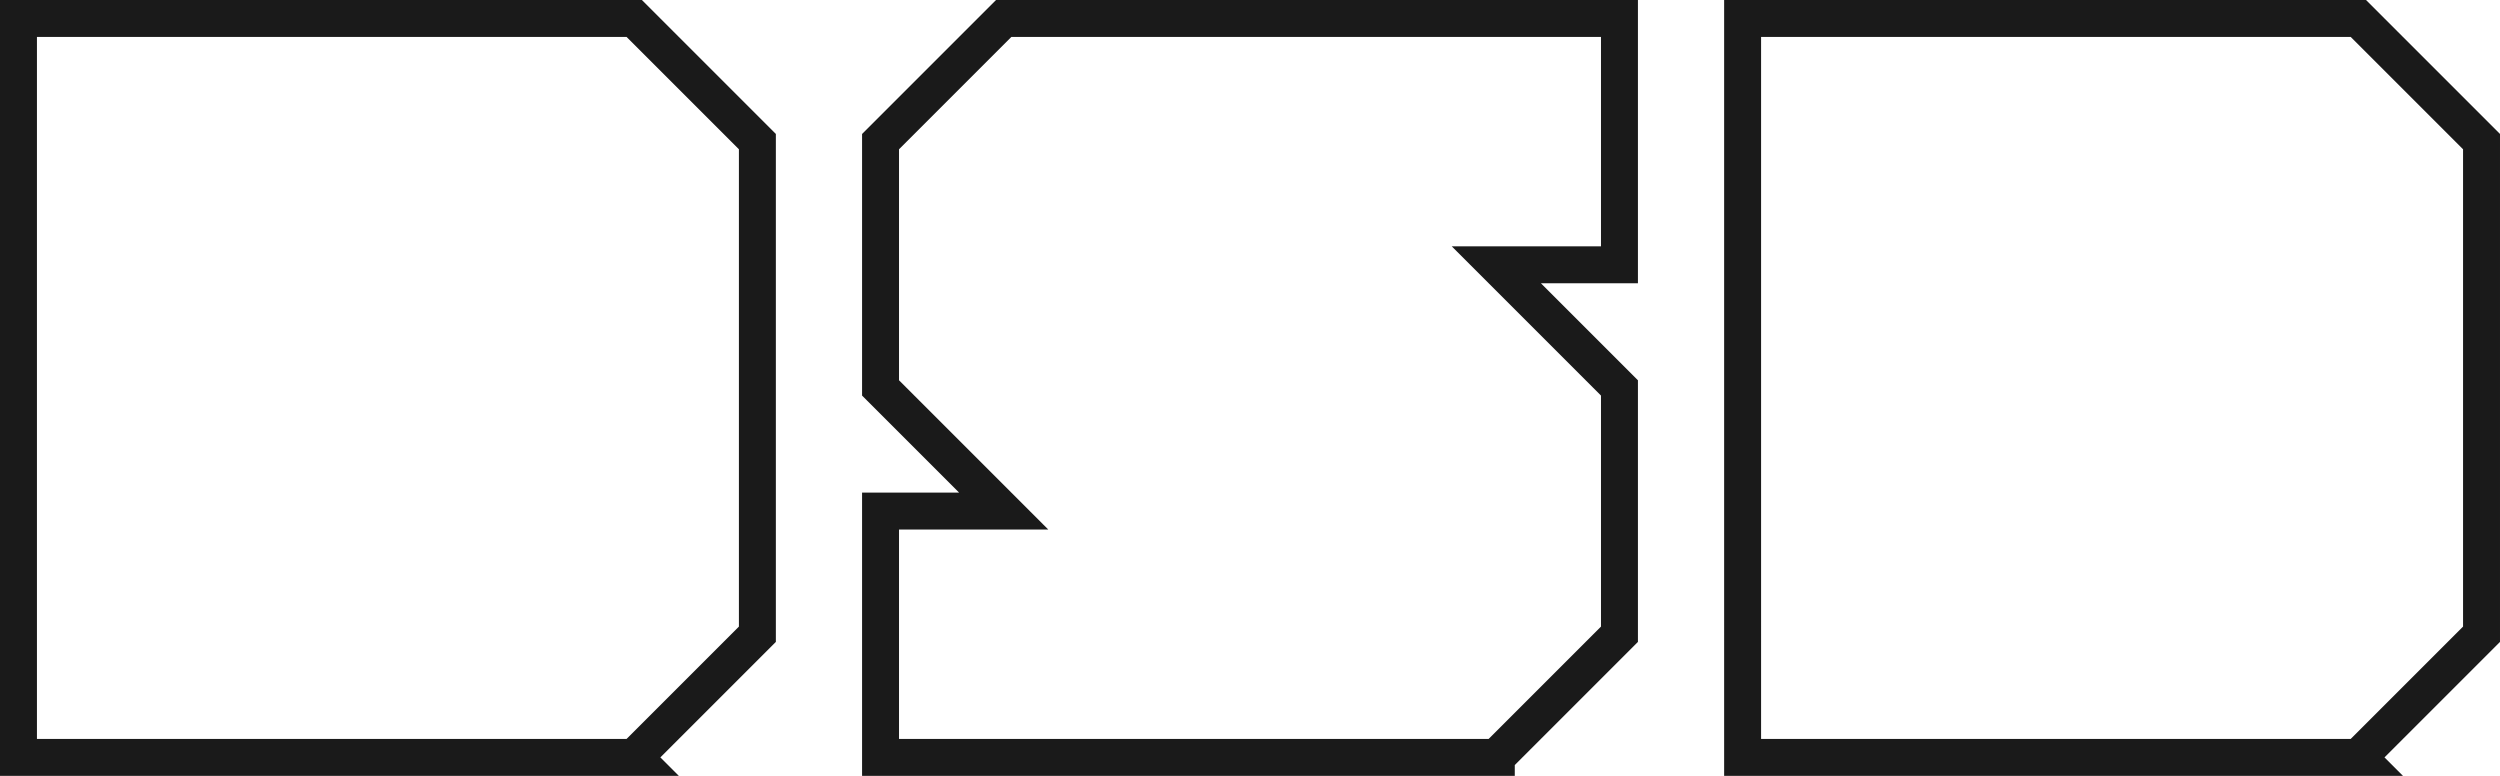 <?xml version="1.0" encoding="UTF-8"?>
<svg id="Layer_2" data-name="Layer 2" xmlns="http://www.w3.org/2000/svg" viewBox="0 0 1015 315">
  <defs>
    <style>
      .cls-1 {
        fill: none;
        stroke: #1a1a1a;
        stroke-miterlimit: 10;
        stroke-width: 15px;
      }
    </style>
  </defs>
  <g id="Layer_1-2" data-name="Layer 1">
    <g>
      <path class="cls-1" d="M257.5,307.5H7.5V7.5h250l50,50v200c-19.53,19.53-30.47,30.47-50,50Z"/>
      <path class="cls-1" d="M957.5,307.5h-250V7.5h250l50,50v200c-19.53,19.53-30.47,30.47-50,50Z"/>
      <path class="cls-1" d="M607.5,307.5h-250v-100c16.67,0,33.33,0,50,0-16.67-16.67-33.33-33.33-50-50V57.5c16.67-16.67,33.33-33.33,50-50h250c0,33.33,0,66.67,0,100-16.67,0-33.33,0-50,0,16.67,16.67,33.33,33.33,50,50,0,33.33,0,66.67,0,100-16.67,16.67-33.33,33.33-50,50Z"/>
    </g>
  </g>
</svg>